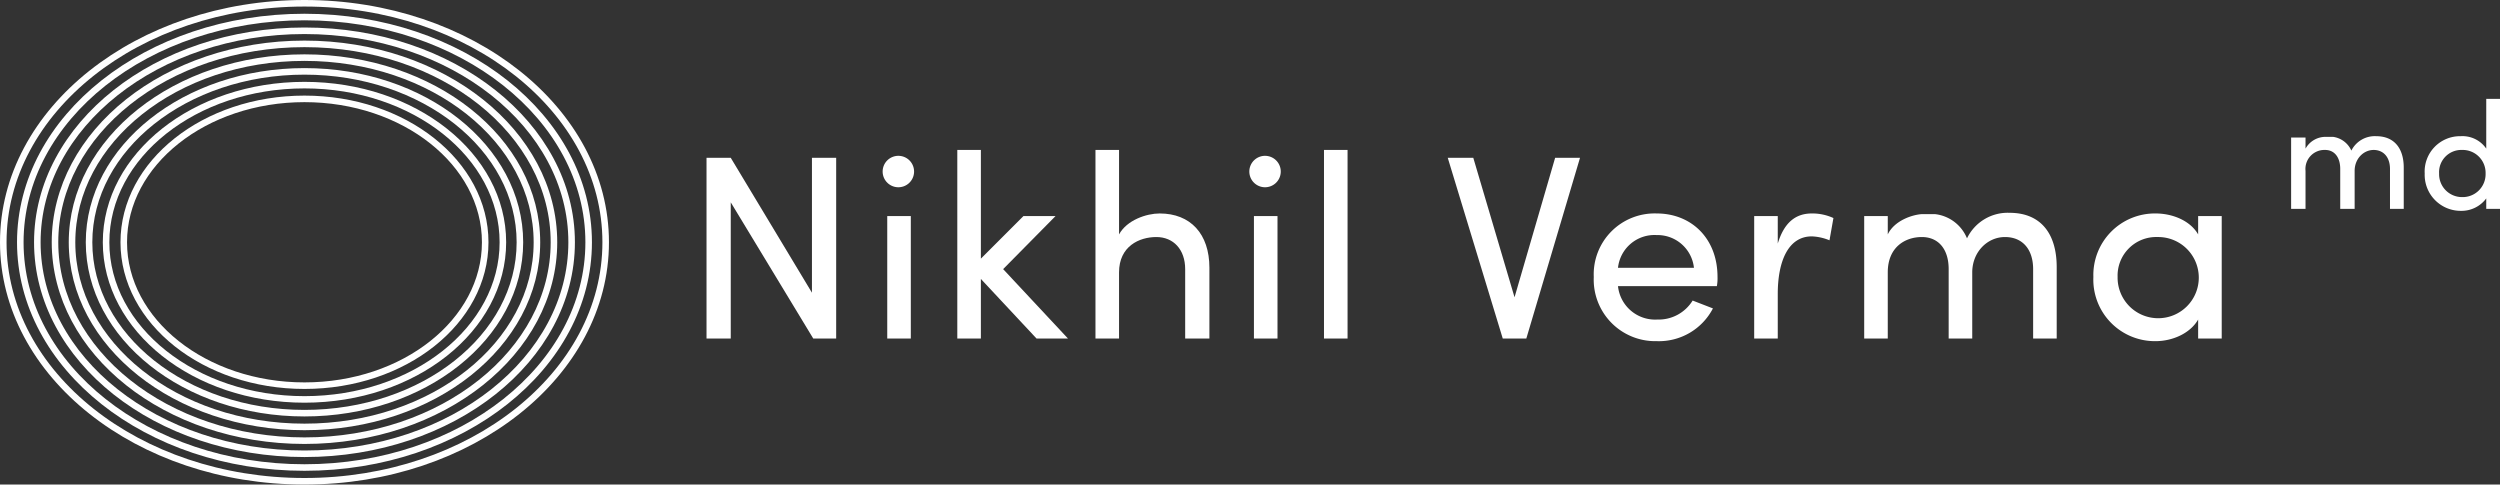 <svg id="Layer_1" data-name="Layer 1" xmlns="http://www.w3.org/2000/svg" viewBox="0 0 381.8 74"><rect x="0" y="0" width="381.8" height="74" fill="#333333" stroke="none"/><defs><style>.cls-1{fill:#fff;}.cls-2{fill:none;stroke:#fff;stroke-miterlimit:10;}</style></defs><path class="cls-1" d="M124.7,52.2,112.1,31.4V52.2h-3.7V24.6h3.7l12.4,20.6V24.6h3.7V52.2Z" transform="translate(-0.5 -0.5)"/><path class="cls-1" d="M137.8,24.3a2.4,2.4,0,1,1-2.5,2.3A2.4,2.4,0,0,1,137.8,24.3Zm1.8,9.2H136V52.2h3.6Z" transform="translate(-0.5 -0.5)"/><path class="cls-1" d="M150.3,52.2h-3.6V23.4h3.6V40l6.5-6.5h4.9l-8,8.1,9.9,10.6h-4.8l-8.5-9.1Z" transform="translate(-0.5 -0.5)"/><path class="cls-1" d="M171.4,52.2h-3.6V23.4h3.6V36.3c1.2-2.2,4.2-3.2,6.2-3.2,4.7,0,7.6,3.1,7.6,8.3V52.2h-3.7V41.6c0-3-1.8-4.9-4.4-4.9s-5.7,1.4-5.7,5.4Z" transform="translate(-0.5 -0.5)"/><path class="cls-1" d="M193.8,24.3a2.4,2.4,0,1,1-2.5,2.3A2.4,2.4,0,0,1,193.8,24.3Zm1.8,9.2H192V52.2h3.6Z" transform="translate(-0.5 -0.5)"/><path class="cls-1" d="M206.3,23.4V52.2h-3.6V23.4Z" transform="translate(-0.5 -0.5)"/><path class="cls-1" d="M231.8,45.9,238,24.6h3.8l-8.2,27.6H230l-8.4-27.6h3.9Z" transform="translate(-0.5 -0.5)"/><path class="cls-1" d="M262.7,44.2H247.6a5.7,5.7,0,0,0,6,5.1,6.1,6.1,0,0,0,5.4-2.9l3.1,1.2a9.3,9.3,0,0,1-8.6,5,9.4,9.4,0,0,1-9.6-9.8,9.3,9.3,0,0,1,9.6-9.7c5.3,0,9.3,3.8,9.3,9.7A6.6,6.6,0,0,1,262.7,44.2Zm-3.5-2.8a5.6,5.6,0,0,0-5.7-5,5.6,5.6,0,0,0-5.9,5Z" transform="translate(-0.5 -0.5)"/><path class="cls-1" d="M272,52.2h-3.6V33.5H272v4.2c1-3.3,2.8-4.6,5.2-4.6a7.7,7.7,0,0,1,3.3.7l-.6,3.4a7.8,7.8,0,0,0-2.7-.6c-3.6,0-5.2,3.8-5.2,8.8Z" transform="translate(-0.5 -0.5)"/><path class="cls-1" d="M301.7,42.1V52.2h-3.6V41.6c0-3.1-1.6-4.9-4.1-4.9s-5.2,1.5-5.2,5.4V52.2h-3.6V33.5h3.6v2.8c1-2.1,3.7-3,5.2-3.1h2a6,6,0,0,1,4.9,3.7,6.9,6.9,0,0,1,6.5-3.9c4.7,0,7.2,3.1,7.2,8.3V52.2H311V41.6c0-3-1.6-4.9-4.3-4.9S301.7,39,301.7,42.1Z" transform="translate(-0.5 -0.5)"/><path class="cls-1" d="M336.2,49.3c-1.2,2.1-3.9,3.3-6.5,3.3a9.4,9.4,0,0,1-9.5-9.8,9.4,9.4,0,0,1,9.5-9.7c2.6,0,5.3,1.1,6.5,3.2V33.5h3.6V52.2h-3.6ZM330,36.7a5.9,5.9,0,0,0-6.1,6.1,6.2,6.2,0,1,0,6.1-6.1Z" transform="translate(-0.5 -0.5)"/><path class="cls-1" d="M360.1,26.6v5.8h-2.2V26.3c0-1.8-.9-2.9-2.3-2.9a2.9,2.9,0,0,0-3,3.2v5.8h-2.2V21.5h2.2v1.7a3.5,3.5,0,0,1,3-1.8h1.2a3.6,3.6,0,0,1,2.8,2.1,4,4,0,0,1,3.8-2.2c2.7,0,4.2,1.8,4.2,4.8v6.3h-2.1V26.3c0-1.8-1-2.9-2.5-2.9S360.1,24.7,360.1,26.6Z" transform="translate(-0.5 -0.5)"/><path class="cls-1" d="M380.2,30.8a4.7,4.7,0,0,1-3.9,1.9,5.5,5.5,0,0,1-5.5-5.7,5.4,5.4,0,0,1,5.5-5.7,4.4,4.4,0,0,1,3.9,1.9V15.6h2.1V32.4h-2.1Zm-3.7-7.4A3.4,3.4,0,0,0,373,27a3.5,3.5,0,0,0,3.5,3.6,3.5,3.5,0,0,0,3.6-3.6A3.5,3.5,0,0,0,376.5,23.4Z" transform="translate(-0.5 -0.5)"/><ellipse class="cls-2" cx="46.5" cy="37" rx="27.6" ry="21.9"/><ellipse class="cls-2" cx="46.5" cy="37" rx="30.3" ry="24"/><ellipse class="cls-2" cx="46.5" cy="37" rx="32.9" ry="26.1"/><ellipse class="cls-2" cx="46.5" cy="37" rx="35.5" ry="28.2"/><ellipse class="cls-2" cx="46.5" cy="37" rx="38.1" ry="30.3"/><ellipse class="cls-2" cx="46.5" cy="37" rx="40.8" ry="32.3"/><ellipse class="cls-2" cx="46.5" cy="37" rx="43.4" ry="34.4"/><ellipse class="cls-2" cx="46.5" cy="37" rx="46" ry="36.5"/></svg>